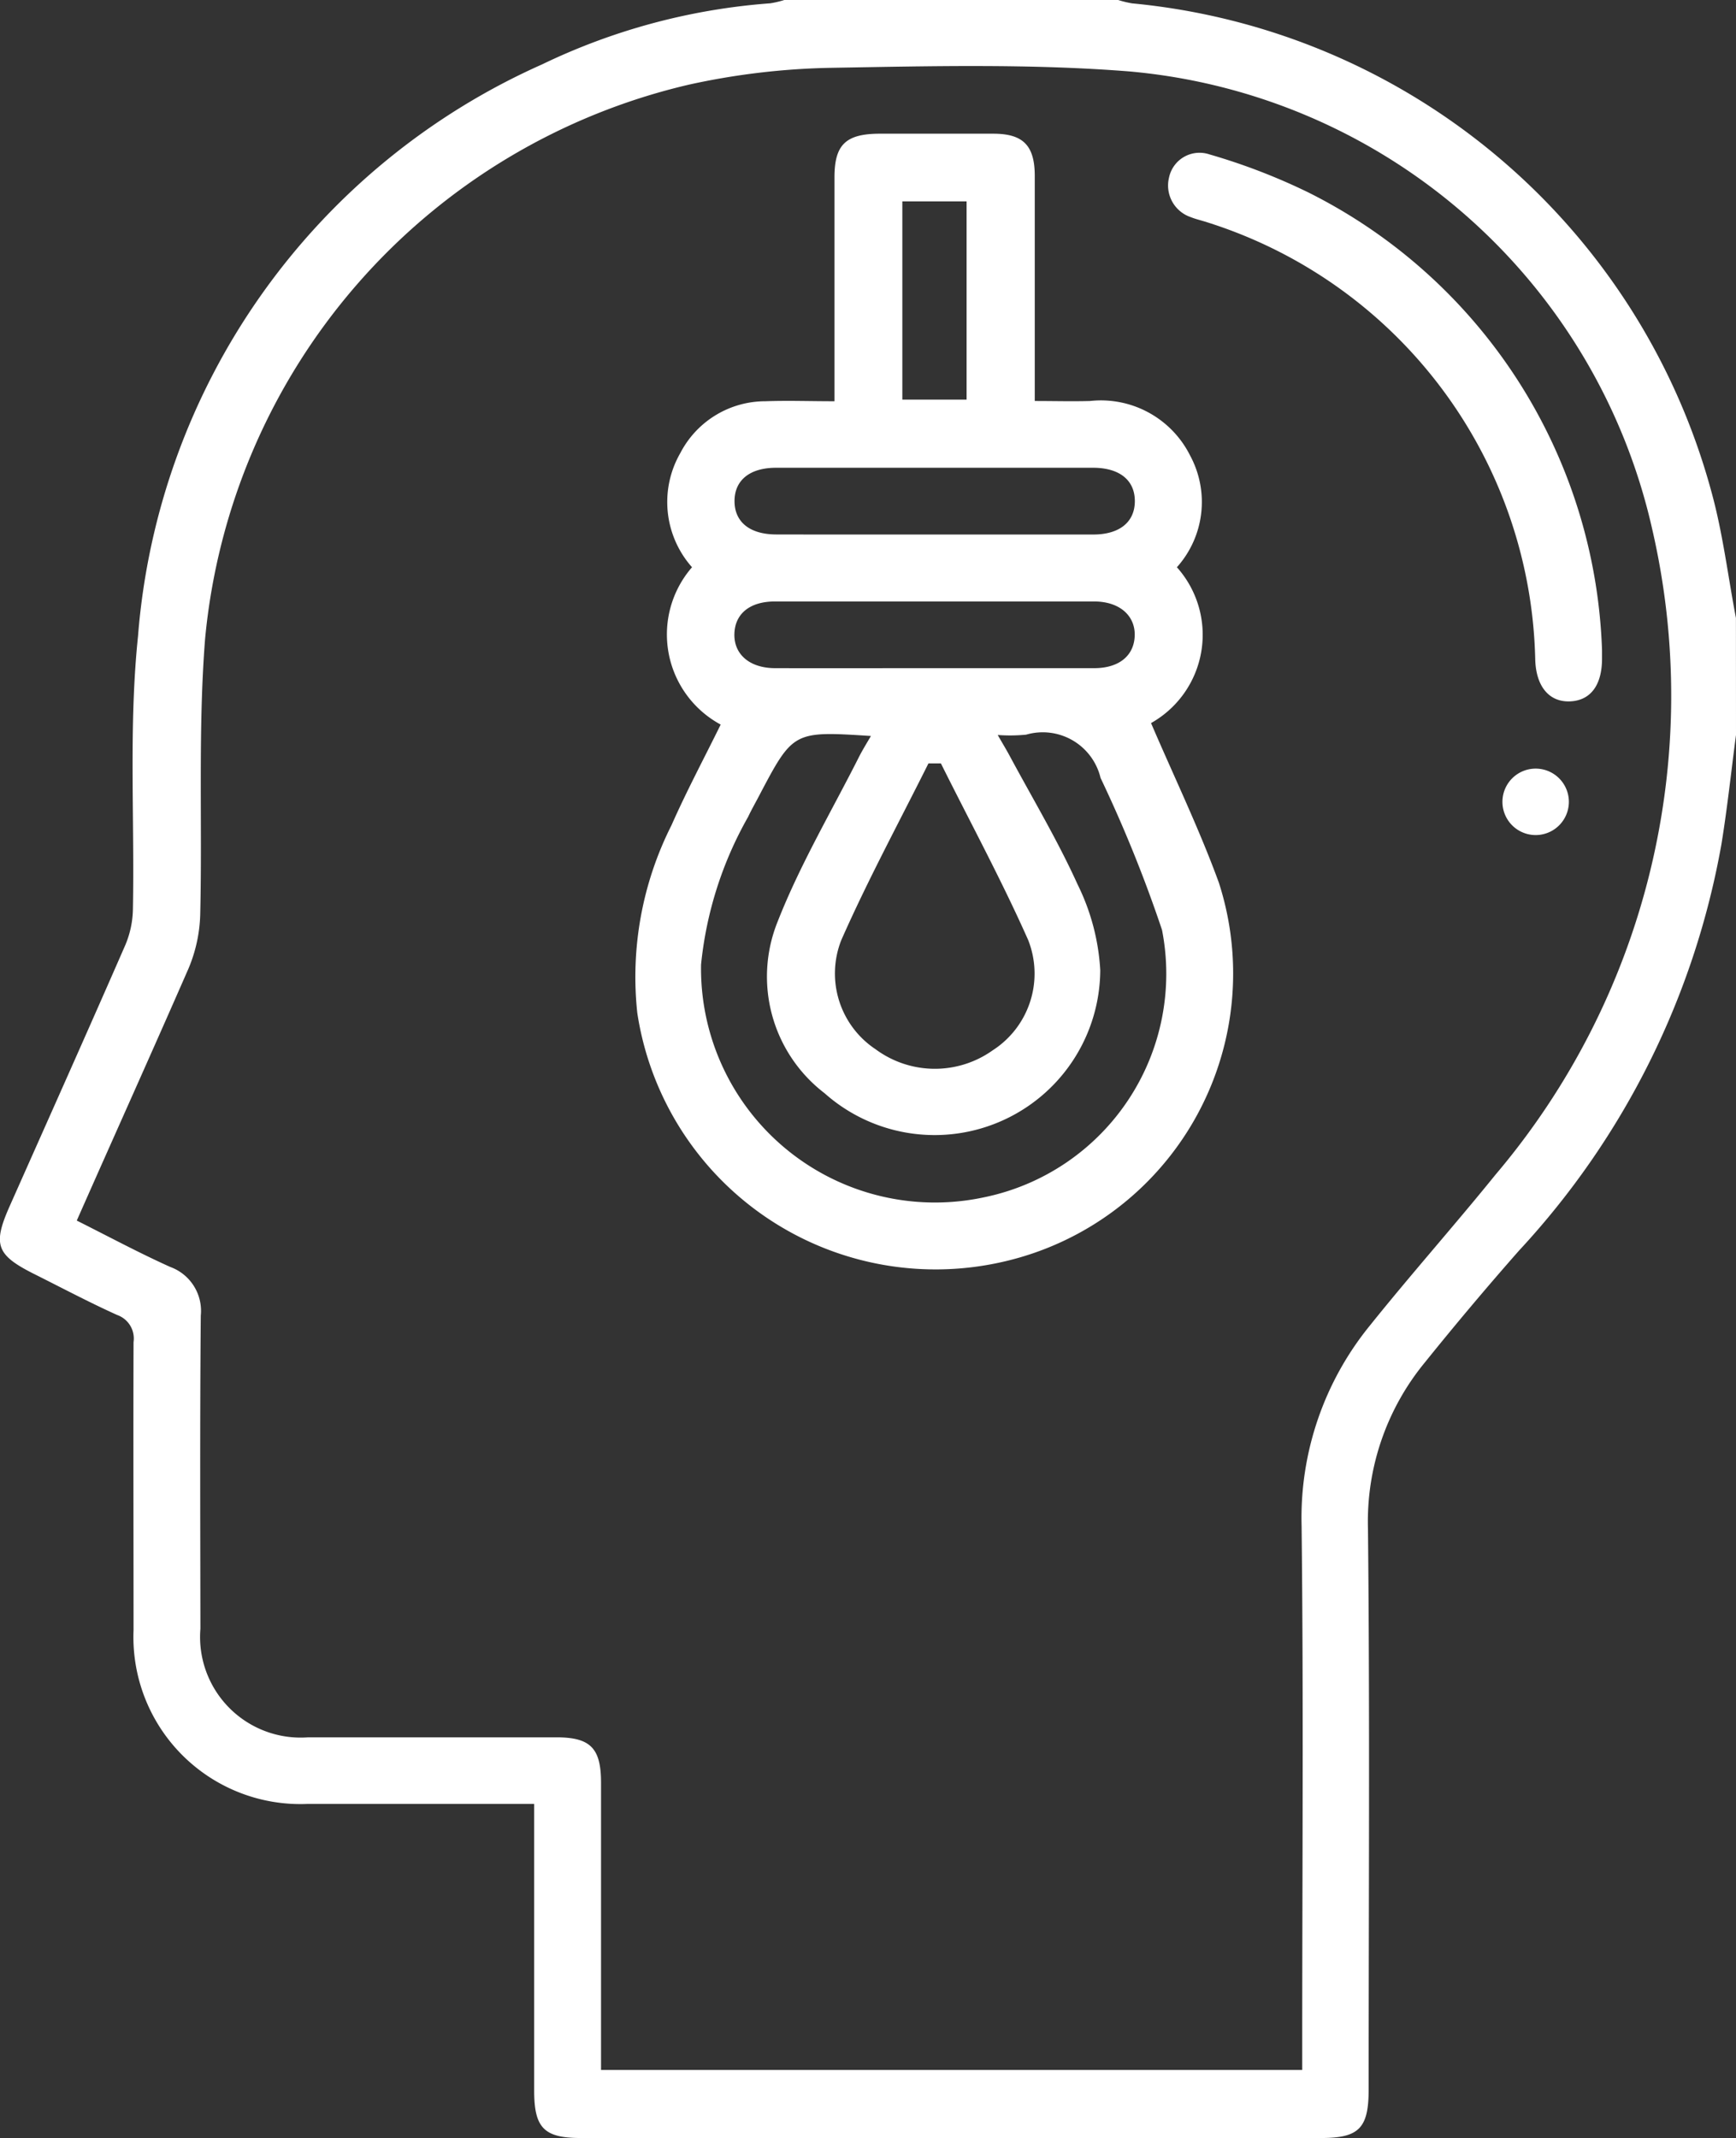 <svg xmlns="http://www.w3.org/2000/svg" width="27.858" height="34.3" viewBox="0 0 27.858 34.3">
  <rect x="0" y="0" width="27.858" height="34.3" fill="#333333" stroke="none"/>
  <g id="anxiety-icon-14" transform="translate(-542.481 -244.319)">
    <path id="Path_6021" data-name="Path 6021" d="M570.339,256.11c-.077.583-.139,1.168-.233,1.748a12.894,12.894,0,0,1-3.251,6.526q-.774.879-1.509,1.792a4.014,4.014,0,0,0-.913,2.657c.031,3,.011,6,.011,9.007,0,.62-.154.778-.763.778H551.8c-.588,0-.747-.162-.747-.759,0-1.517,0-3.034,0-4.6h-.368c-1.094,0-2.187,0-3.281,0a2.68,2.68,0,0,1-2.78-2.788c0-1.54-.005-3.081,0-4.621a.4.4,0,0,0-.262-.435c-.457-.206-.9-.442-1.349-.666-.592-.3-.65-.466-.376-1.082.62-1.395,1.244-2.788,1.855-4.187a1.548,1.548,0,0,0,.122-.576c.028-1.461-.069-2.934.082-4.382a10.979,10.979,0,0,1,6.484-9.17,10.144,10.144,0,0,1,3.661-.98,1.553,1.553,0,0,0,.226-.053h5.358a1.635,1.635,0,0,0,.224.054,10.676,10.676,0,0,1,9.295,7.833c.183.661.265,1.351.394,2.027ZM543.713,263.9c.52.261,1,.519,1.5.744a.75.75,0,0,1,.49.781c-.015,1.674-.008,3.349-.006,5.023a1.614,1.614,0,0,0,1.728,1.742c1.328,0,2.656,0,3.984,0,.546,0,.716.173.717.723q0,2.127,0,4.253v.36h11.252v-.387c0-2.78.022-5.56-.01-8.339a4.884,4.884,0,0,1,1.1-3.221c.656-.818,1.352-1.6,2.014-2.418a11.876,11.876,0,0,0,2.511-10.359,9.456,9.456,0,0,0-8.388-7.337c-1.587-.126-3.19-.085-4.784-.058a11.529,11.529,0,0,0-2.285.27,10.1,10.1,0,0,0-7.764,8.893c-.115,1.465-.043,2.945-.078,4.417a2.393,2.393,0,0,1-.186.865C544.923,261.19,544.323,262.52,543.713,263.9Z" fill="#fff"/>
    <path id="Path_6022" data-name="Path 6022" d="M702.906,283.2a1.625,1.625,0,0,1-.415,2.5c.37.863.775,1.7,1.089,2.562a4.743,4.743,0,0,1-3.508,6.09,4.842,4.842,0,0,1-5.825-4,5.4,5.4,0,0,1,.549-3.014c.242-.548.525-1.077.789-1.614a1.643,1.643,0,0,1-.46-2.524,1.576,1.576,0,0,1-.186-1.835,1.537,1.537,0,0,1,1.364-.828c.355-.013.71,0,1.108,0v-.378q0-1.607,0-3.214c0-.521.179-.695.709-.7.614,0,1.227,0,1.841,0,.478,0,.663.19.664.674,0,1.071,0,2.143,0,3.214v.4c.313,0,.6.008.886,0a1.6,1.6,0,0,1,1.606.873A1.569,1.569,0,0,1,702.906,283.2Zm-2.876,2.69c.083.145.14.238.191.333.369.687.771,1.358,1.092,2.067a3.545,3.545,0,0,1,.363,1.374,2.658,2.658,0,0,1-4.425,1.973,2.355,2.355,0,0,1-.752-2.752c.36-.918.87-1.777,1.315-2.661.052-.1.114-.2.182-.317-1.248-.08-1.248-.08-1.8.97-.057.109-.118.215-.17.326a6.006,6.006,0,0,0-.756,2.372,3.754,3.754,0,0,0,4.54,3.733,3.66,3.66,0,0,0,2.857-4.29,21.725,21.725,0,0,0-.986-2.438.954.954,0,0,0-1.195-.694A2.693,2.693,0,0,1,700.03,285.891Zm-.911.457-.2,0c-.471.944-.975,1.874-1.4,2.838a1.458,1.458,0,0,0,.551,1.747,1.6,1.6,0,0,0,1.878.019,1.464,1.464,0,0,0,.572-1.769C700.093,288.22,699.589,287.291,699.119,286.347Zm-.1-3.672c.848,0,1.7,0,2.545,0,.421,0,.667-.2.667-.536s-.246-.534-.668-.535q-2.545,0-5.089,0c-.422,0-.667.2-.667.535s.245.534.668.535C697.322,282.676,698.17,282.675,699.018,282.675ZM699,284.819c.859,0,1.719,0,2.578,0,.4,0,.64-.2.651-.519s-.239-.551-.651-.551q-2.561,0-5.123,0c-.4,0-.64.195-.65.518s.236.55.651.552C697.305,284.821,698.153,284.819,699,284.819Zm-.5-7.488v3.18h1.031v-3.18Z" transform="translate(-141.539 -29.781)" fill="#fff"/>
    <path id="Path_6023" data-name="Path 6023" d="M828.8,288.79c0,.045,0,.089,0,.134,0,.426-.184.673-.515.686s-.547-.237-.557-.68a7.527,7.527,0,0,0-5.3-7.017c-.074-.023-.151-.041-.223-.07a.536.536,0,0,1-.353-.638.5.5,0,0,1,.649-.37,9.865,9.865,0,0,1,1.584.609A8.528,8.528,0,0,1,828.8,288.79Z" transform="translate(-260.611 -34.039)" fill="#fff"/>
    <path id="Path_6024" data-name="Path 6024" d="M902.772,428.617a.533.533,0,0,1-1.066-.009.533.533,0,0,1,1.066.009Z" transform="translate(-335.115 -171.43)" fill="#fff"/>
  </g>
</svg>
